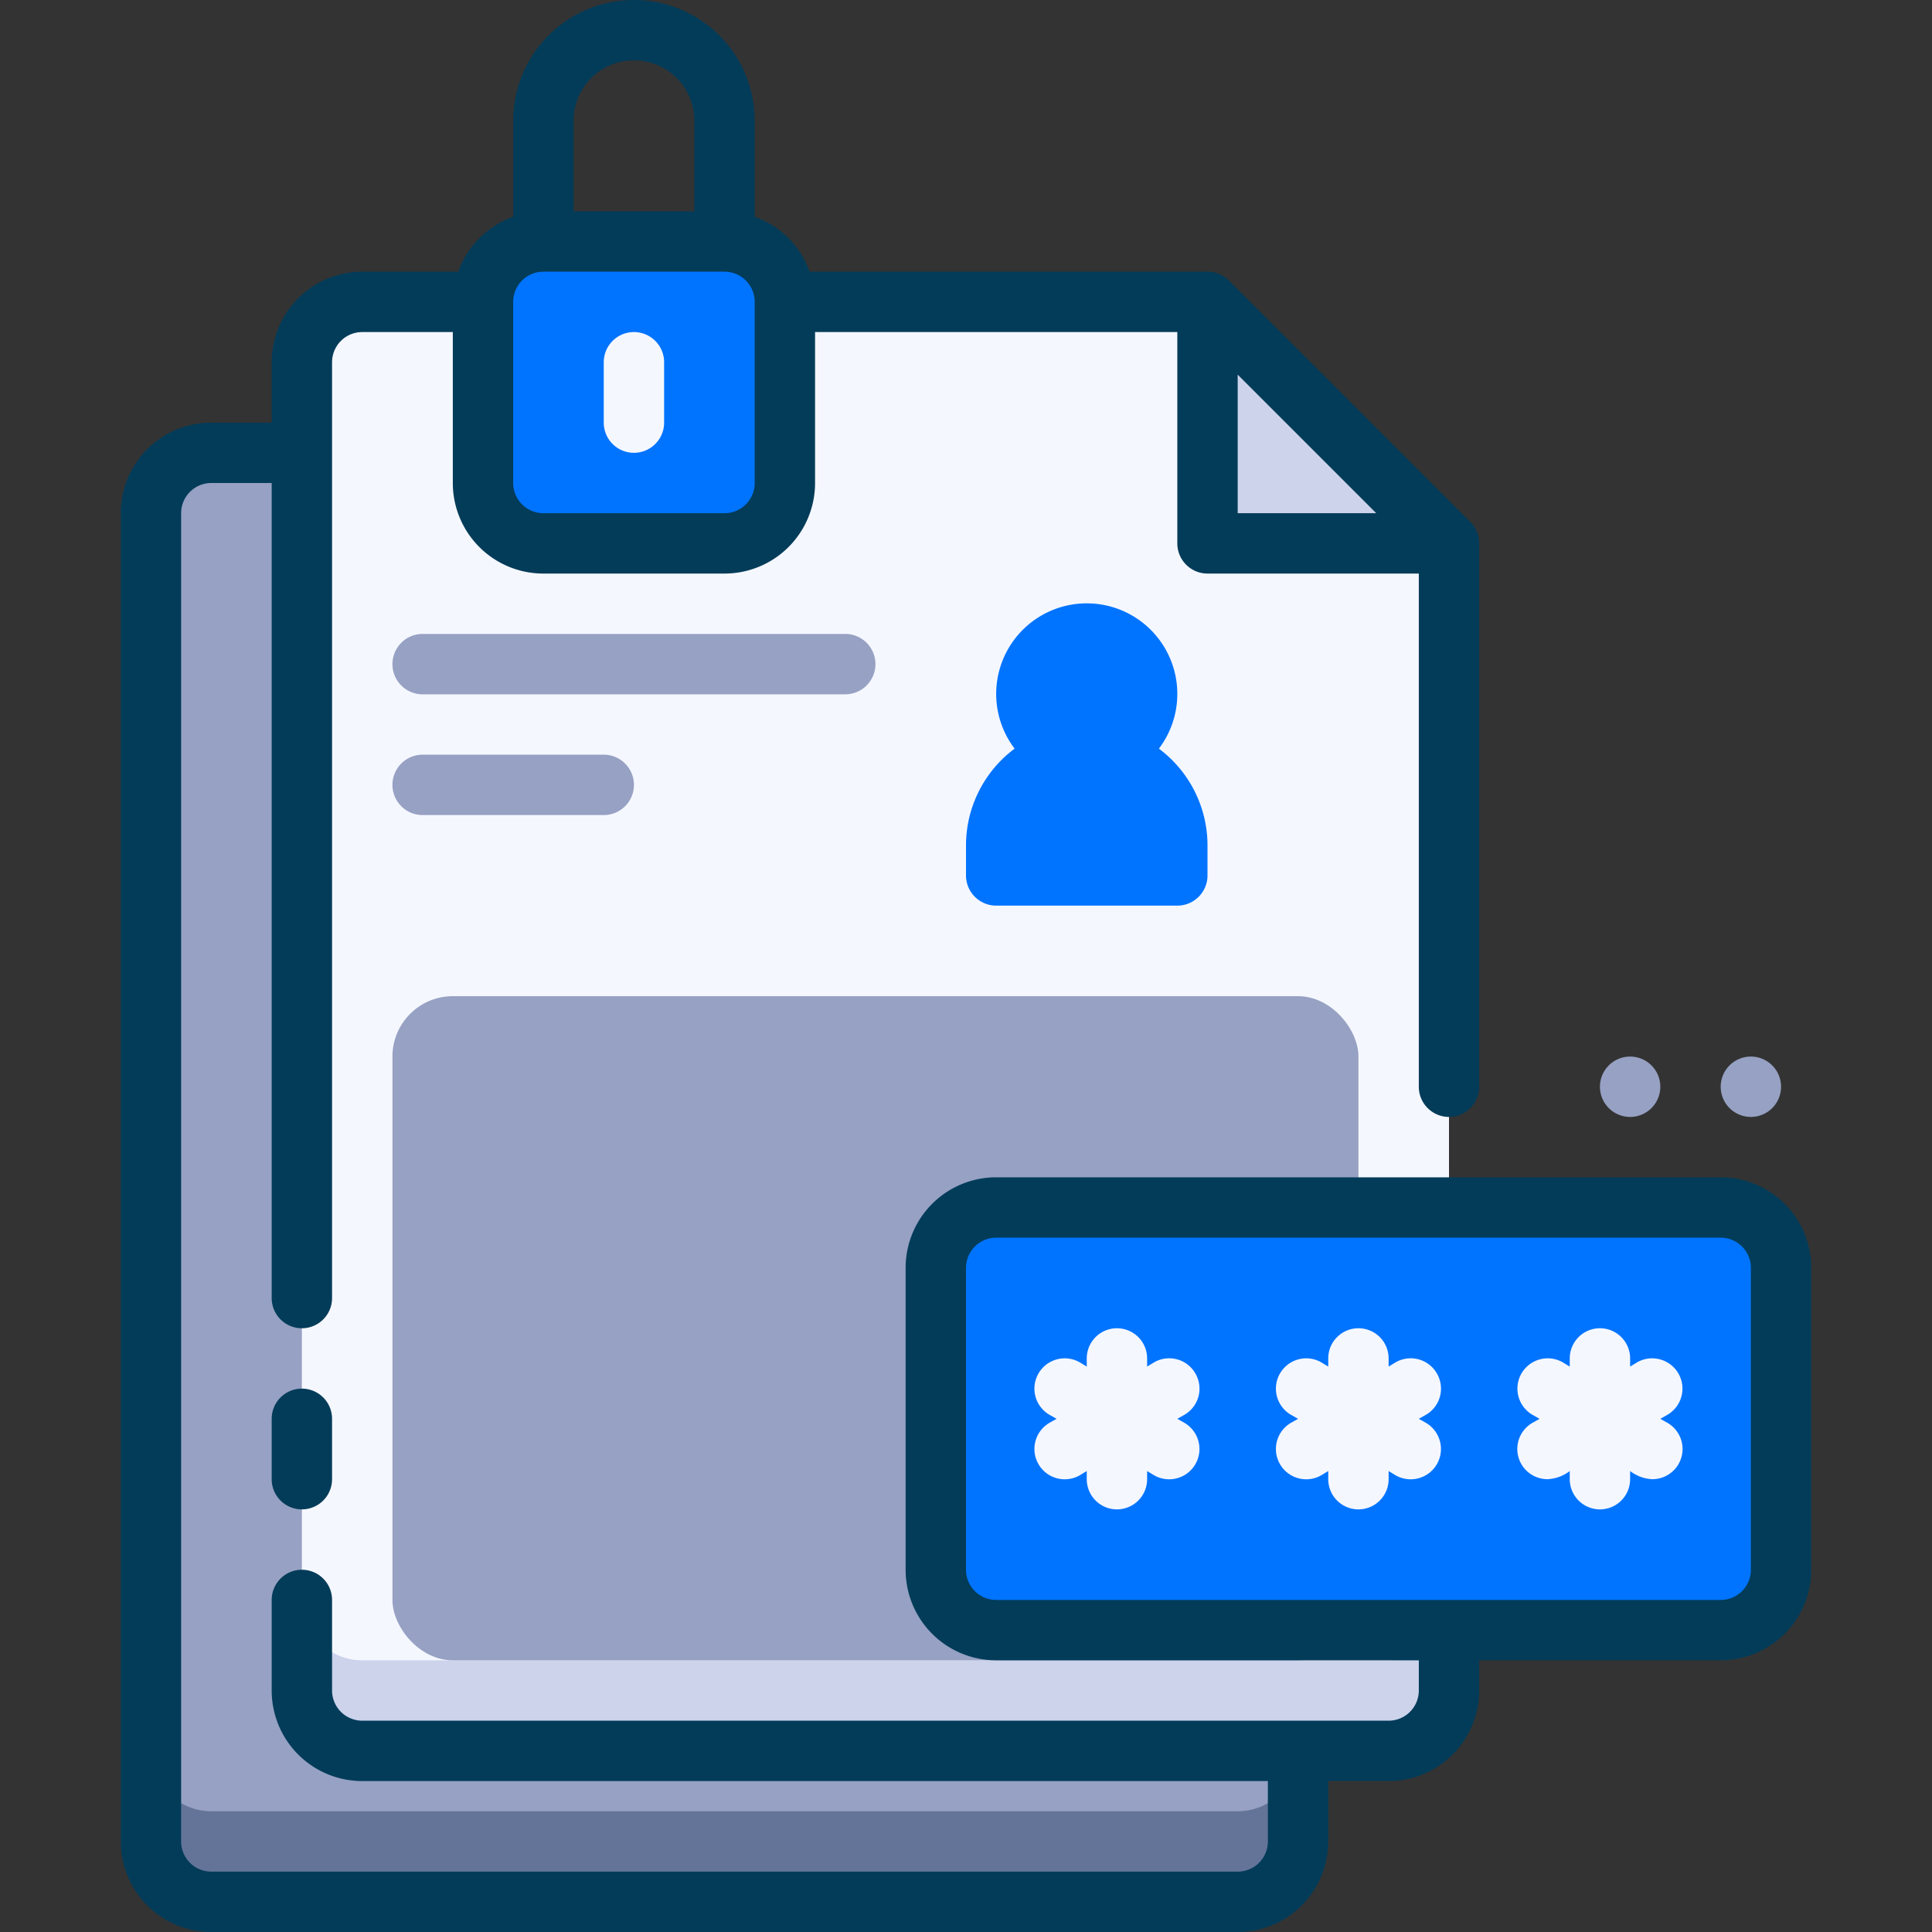 <?xml version="1.0" encoding="UTF-8"?>
<svg xmlns="http://www.w3.org/2000/svg" height="512" viewBox="0 0 64 64" width="512">
  <rect x="0" y="0" width="64" height="64" fill="#333333" stroke="none"/>
  <g id="Privacy_Data" data-name="Privacy Data">
    <path d="m7 15h36a0 0 0 0 1 0 0v46a2 2 0 0 1 -2 2h-34a2 2 0 0 1 -2-2v-44a2 2 0 0 1 2-2z" fill="#96a1c3"></path>
    <path d="m41 60h-34a2 2 0 0 1 -2-2v3a2 2 0 0 0 2 2h34a2 2 0 0 0 2-2v-3a2 2 0 0 1 -2 2z" fill="#647499"></path>
    <path d="m48 18v38a2 2 0 0 1 -2 2h-34a2 2 0 0 1 -2-2v-44a2 2 0 0 1 2-2h28z" fill="#f5f7ff"></path>
    <path d="m46 55h-34a2 2 0 0 1 -2-2v3a2 2 0 0 0 2 2h34a2 2 0 0 0 2-2v-3a2 2 0 0 1 -2 2z" fill="#ccd3eb"></path>
    <rect fill="#96a1c3" height="22" rx="2" width="32" x="13" y="33"></rect>
    <path d="m48 18h-8v-8z" fill="#ccd3eb"></path>
    <rect fill="#0074ff" height="10" rx="2" width="10" x="16" y="8"></rect>
    <path d="m21 15a1 1 0 0 1 -1-1v-2a1 1 0 0 1 2 0v2a1 1 0 0 1 -1 1z" fill="#f5f7ff"></path>
    <rect fill="#0074ff" height="14" rx="2" width="28" x="31" y="40"></rect>
    <path d="m10 46a1 1 0 0 0 -1 1v2a1 1 0 0 0 2 0v-2a1 1 0 0 0 -1-1z" fill="#033c59"></path>
    <path d="m57 39h-24a3 3 0 0 0 -3 3v10a3 3 0 0 0 3 3h14v1a1 1 0 0 1 -1 1h-34a1 1 0 0 1 -1-1v-3a1 1 0 0 0 -2 0v3a3 3 0 0 0 3 3h30v2a1 1 0 0 1 -1 1h-34a1 1 0 0 1 -1-1v-44a1 1 0 0 1 1-1h2v27a1 1 0 0 0 2 0v-31a1 1 0 0 1 1-1h3v5a3 3 0 0 0 3 3h6a3 3 0 0 0 3-3v-5h12v7a1 1 0 0 0 1 1h7v17a1 1 0 0 0 2 0v-18a1 1 0 0 0 -.29-.71l-8-8a1 1 0 0 0 -.71-.29h-13.18a3 3 0 0 0 -1.82-1.82v-3.18a4 4 0 0 0 -8 0v3.18a3 3 0 0 0 -1.82 1.82h-3.18a3 3 0 0 0 -3 3v2h-2a3 3 0 0 0 -3 3v44a3 3 0 0 0 3 3h34a3 3 0 0 0 3-3v-2h2a3 3 0 0 0 3-3v-1h8a3 3 0 0 0 3-3v-10a3 3 0 0 0 -3-3zm-16-26.59 4.59 4.59h-4.59zm-22-8.41a2 2 0 0 1 4 0v3h-4zm-1 5h6a1 1 0 0 1 1 1v6a1 1 0 0 1 -1 1h-6a1 1 0 0 1 -1-1v-6a1 1 0 0 1 1-1zm40 43a1 1 0 0 1 -1 1h-24a1 1 0 0 1 -1-1v-10a1 1 0 0 1 1-1h24a1 1 0 0 1 1 1z" fill="#033c59"></path>
    <path d="m39.6 45.5a1 1 0 0 0 -1.37-.37l-.23.14v-.27a1 1 0 0 0 -2 0v.27l-.23-.14a1 1 0 0 0 -1 1.74l.23.13-.23.13a1 1 0 0 0 1 1.74l.23-.14v.27a1 1 0 0 0 2 0v-.27l.23.14a1 1 0 1 0 1-1.74l-.23-.13.23-.13a1 1 0 0 0 .37-1.37z" fill="#f5f7ff"></path>
    <path d="m47.6 45.5a1 1 0 0 0 -1.37-.37l-.23.14v-.27a1 1 0 0 0 -2 0v.27l-.23-.14a1 1 0 0 0 -1 1.74l.23.13-.23.13a1 1 0 0 0 1 1.74l.23-.14v.27a1 1 0 0 0 2 0v-.27l.23.14a1 1 0 1 0 1-1.74l-.23-.13.23-.13a1 1 0 0 0 .37-1.37z" fill="#f5f7ff"></path>
    <path d="m55.23 47.13-.23-.13.23-.13a1 1 0 1 0 -1-1.74l-.23.14v-.27a1 1 0 0 0 -2 0v.27l-.23-.14a1 1 0 0 0 -1 1.74l.23.13-.23.13a1 1 0 0 0 .5 1.87 1.31 1.31 0 0 0 .73-.27v.27a1 1 0 0 0 2 0v-.27a1.3 1.3 0 0 0 .73.27 1 1 0 0 0 .5-1.87z" fill="#f5f7ff"></path>
    <path d="m40 28v1a1 1 0 0 1 -1 1h-6a1 1 0 0 1 -1-1v-1a4 4 0 0 1 1.61-3.2 3 3 0 1 1 4.78 0 4 4 0 0 1 1.61 3.2z" fill="#0074ff"></path>
    <g fill="#96a1c3">
      <path d="m28 23h-14a1 1 0 0 1 0-2h14a1 1 0 0 1 0 2z"></path>
      <path d="m20 27h-6a1 1 0 0 1 0-2h6a1 1 0 0 1 0 2z"></path>
      <path d="m58 35a1 1 0 1 0 1 1 1 1 0 0 0 -1-1z"></path>
      <path d="m54 35a1 1 0 1 0 1 1 1 1 0 0 0 -1-1z"></path>
    </g>
  </g>
</svg>
